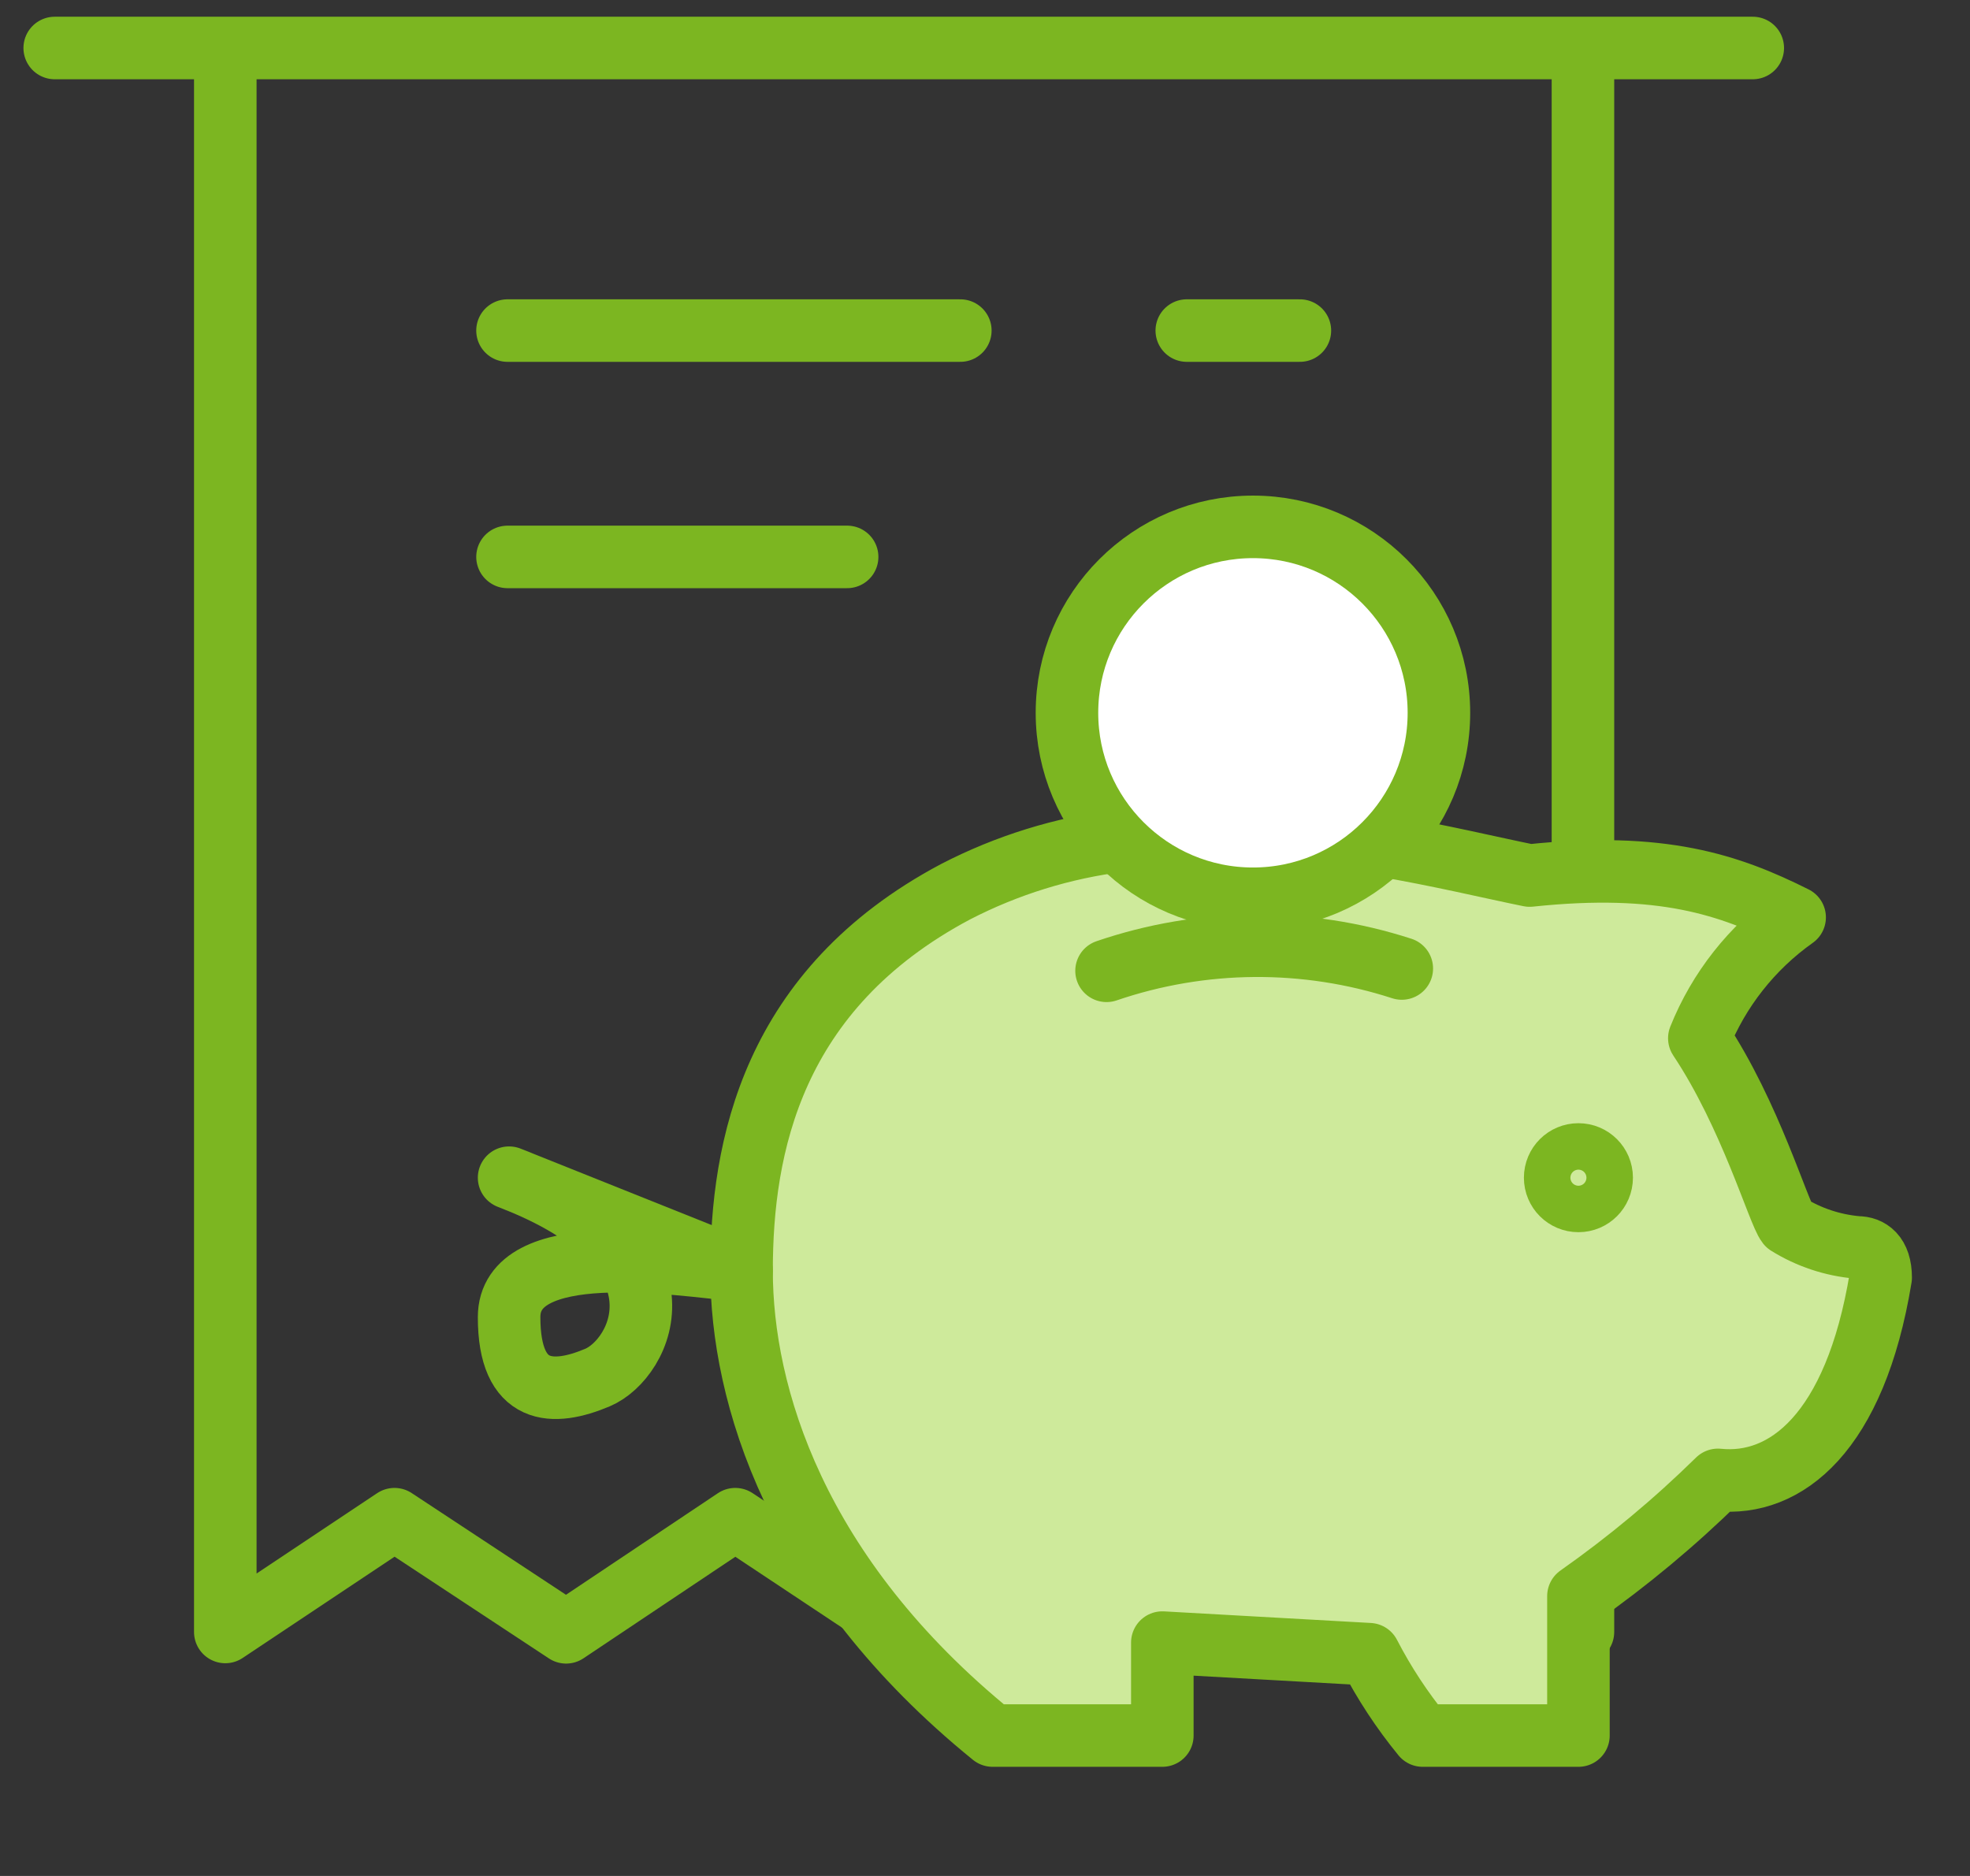 <svg width="63" height="60" viewBox="0 0 63 60" fill="none" xmlns="http://www.w3.org/2000/svg">
<rect x="0" y="0" width="63" height="60" fill="#333333" stroke="none"/>
<path d="M1.75 1.535H56.053M7.205 1.535V52.196L12.616 48.589L18.104 52.207L23.514 48.589L28.944 52.196L34.354 48.589L39.783 52.196L45.196 48.589L50.622 52.196V1.535H7.205ZM39.783 52.207V52.196V52.207ZM28.944 52.207V52.196V52.207Z" stroke="#7CB621" stroke-width="2" stroke-miterlimit="10" stroke-linecap="round" stroke-linejoin="round"/>
<path d="M16.23 10.573H30.711M16.23 17.812H27.091M37.953 10.573H41.57M37.953 17.812H41.57" stroke="#7CB621" stroke-width="2" stroke-miterlimit="10" stroke-linecap="round" stroke-linejoin="round"/>
<path d="M35.833 26.887C33.99 27.116 32.203 27.67 30.554 28.523C24.681 31.645 23.715 36.701 23.715 40.641C23.715 44.581 25.425 50.38 31.744 55.509H37.171V52.536L43.787 52.907C44.265 53.832 44.838 54.704 45.497 55.509H50.478V51.049C52.064 49.933 53.556 48.69 54.939 47.332C57.095 47.555 59.325 45.845 60.143 40.864C60.143 40.12 59.771 39.897 59.399 39.897C58.608 39.828 57.844 39.574 57.169 39.154C56.872 38.782 55.98 35.66 54.344 33.206C54.967 31.651 56.025 30.309 57.392 29.341C55.31 28.3 53.155 27.556 48.917 28.003C47.802 27.779 45.943 27.333 44.159 27.036" fill="#CEEA9B"/>
<path d="M35.833 26.887C33.99 27.116 32.203 27.67 30.554 28.523C24.681 31.645 23.715 36.701 23.715 40.641C23.715 44.581 25.425 50.38 31.744 55.509H37.171V52.536L43.787 52.907C44.265 53.832 44.838 54.704 45.497 55.509H50.478V51.049C52.064 49.933 53.556 48.69 54.939 47.332C57.095 47.555 59.325 45.845 60.143 40.864C60.143 40.12 59.771 39.897 59.399 39.897C58.608 39.828 57.844 39.574 57.169 39.154C56.872 38.782 55.98 35.66 54.344 33.206C54.967 31.651 56.025 30.309 57.392 29.341C55.31 28.3 53.155 27.556 48.917 28.003C47.802 27.779 45.943 27.333 44.159 27.036" stroke="#7CB621" stroke-width="2" stroke-miterlimit="10" stroke-linecap="round" stroke-linejoin="round"/>
<path d="M40.069 28.746C43.353 28.746 46.016 26.083 46.016 22.799C46.016 19.514 43.353 16.851 40.069 16.851C36.784 16.851 34.121 19.514 34.121 22.799C34.121 26.083 36.784 28.746 40.069 28.746Z" fill="white" stroke="#7CB621" stroke-width="2" stroke-miterlimit="10" stroke-linecap="round" stroke-linejoin="round"/>
<path d="M35.387 31.05C38.444 30.006 41.756 29.98 44.829 30.976M23.715 40.641C21.56 40.418 16.281 39.6 16.281 42.128C16.281 44.655 17.694 44.655 19.106 44.06C20.519 43.466 22.303 39.972 16.281 37.667L23.715 40.641Z" stroke="#7CB621" stroke-width="2" stroke-miterlimit="10" stroke-linecap="round" stroke-linejoin="round"/>
<path d="M50.478 38.41C50.888 38.41 51.221 38.078 51.221 37.667C51.221 37.256 50.888 36.924 50.478 36.924C50.067 36.924 49.734 37.256 49.734 37.667C49.734 38.078 50.067 38.41 50.478 38.41Z" stroke="#7CB621" stroke-width="2" stroke-miterlimit="10" stroke-linecap="round" stroke-linejoin="round"/>
</svg>
